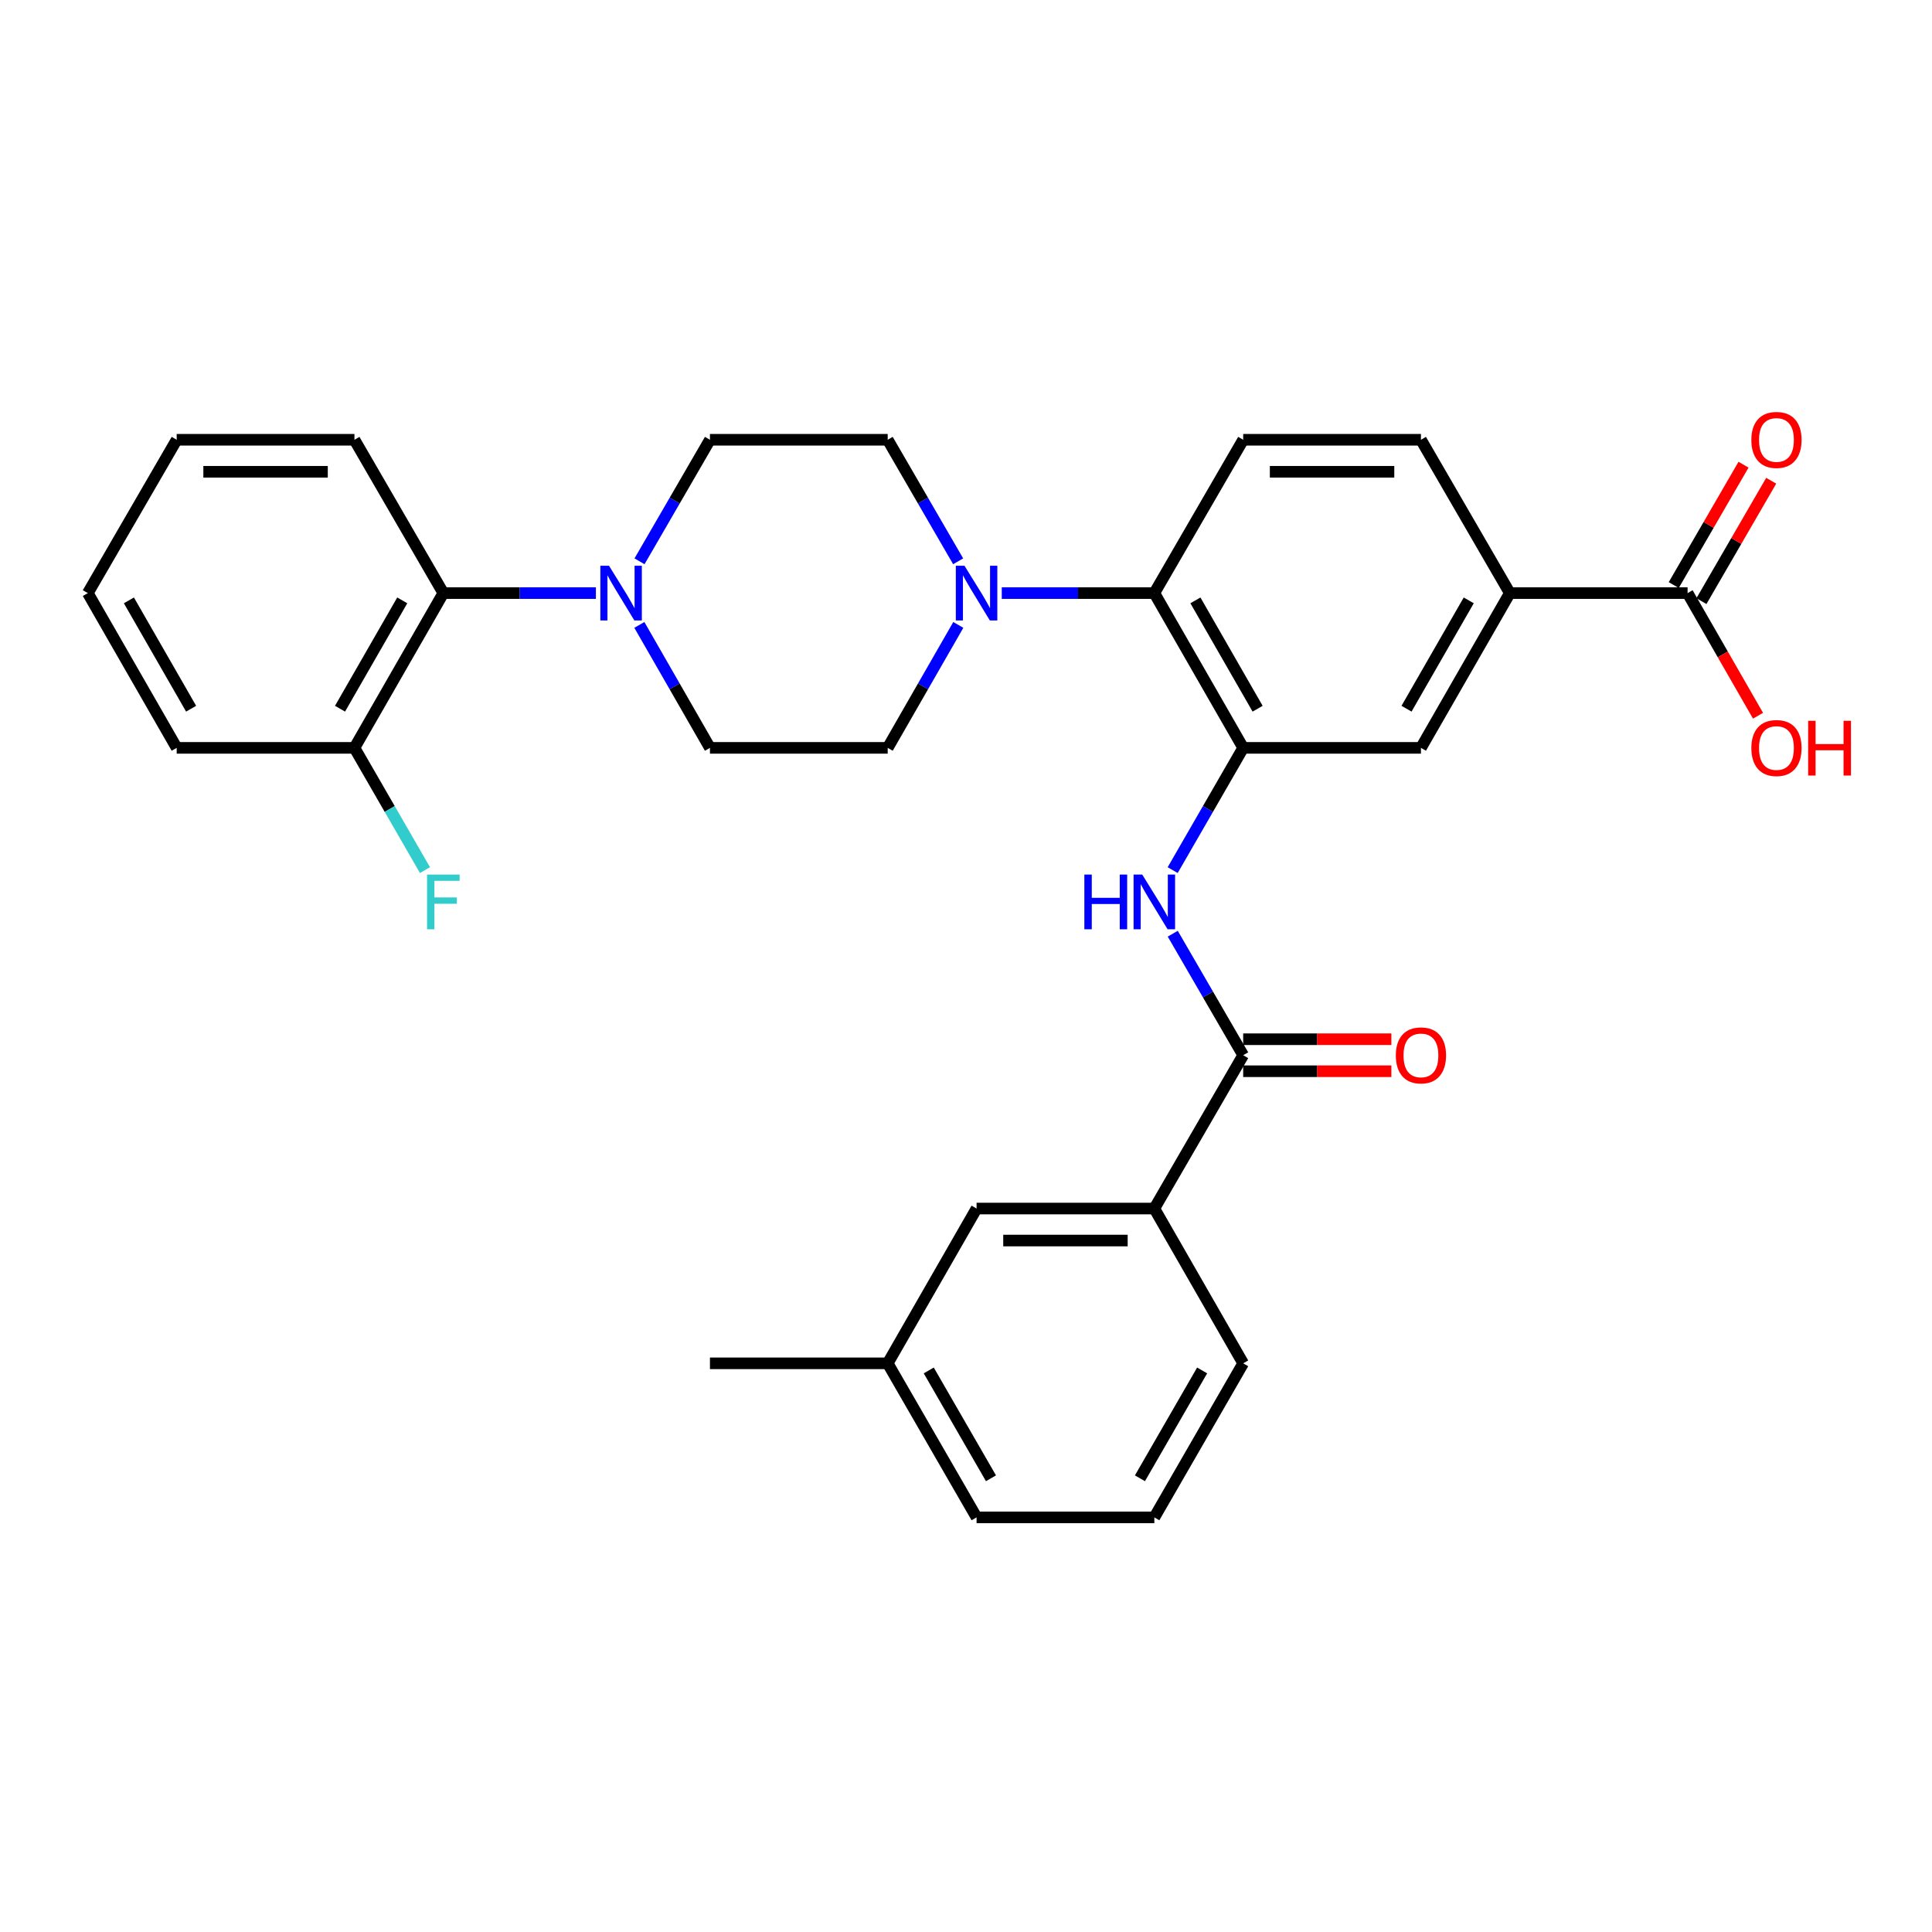 <?xml version='1.0' encoding='iso-8859-1'?>
<svg version='1.1' baseProfile='full'
              xmlns='http://www.w3.org/2000/svg'
                      xmlns:rdkit='http://www.rdkit.org/xml'
                      xmlns:xlink='http://www.w3.org/1999/xlink'
                  xml:space='preserve'
width='1000px' height='1000px' viewBox='0 0 1000 1000'>
<!-- END OF HEADER -->
<rect style='opacity:1.0;fill:#FFFFFF;stroke:none' width='1000' height='1000' x='0' y='0'> </rect>
<path class='bond-1' d='M 643.471,387.093 L 625.223,418.732' style='fill:none;fill-rule:evenodd;stroke:#000000;stroke-width:6px;stroke-linecap:butt;stroke-linejoin:miter;stroke-opacity:1' />
<path class='bond-1' d='M 625.223,418.732 L 606.975,450.371' style='fill:none;fill-rule:evenodd;stroke:#0000FF;stroke-width:6px;stroke-linecap:butt;stroke-linejoin:miter;stroke-opacity:1' />
<path class='bond-4' d='M 643.471,387.093 L 597.481,306.986' style='fill:none;fill-rule:evenodd;stroke:#000000;stroke-width:6px;stroke-linecap:butt;stroke-linejoin:miter;stroke-opacity:1' />
<path class='bond-4' d='M 650.939,366.829 L 618.746,310.754' style='fill:none;fill-rule:evenodd;stroke:#000000;stroke-width:6px;stroke-linecap:butt;stroke-linejoin:miter;stroke-opacity:1' />
<path class='bond-7' d='M 643.471,387.093 L 735.478,387.093' style='fill:none;fill-rule:evenodd;stroke:#000000;stroke-width:6px;stroke-linecap:butt;stroke-linejoin:miter;stroke-opacity:1' />
<path class='bond-0' d='M 643.471,546.185 L 625.243,514.735' style='fill:none;fill-rule:evenodd;stroke:#000000;stroke-width:6px;stroke-linecap:butt;stroke-linejoin:miter;stroke-opacity:1' />
<path class='bond-0' d='M 625.243,514.735 L 607.016,483.285' style='fill:none;fill-rule:evenodd;stroke:#0000FF;stroke-width:6px;stroke-linecap:butt;stroke-linejoin:miter;stroke-opacity:1' />
<path class='bond-9' d='M 643.471,546.185 L 597.481,625.538' style='fill:none;fill-rule:evenodd;stroke:#000000;stroke-width:6px;stroke-linecap:butt;stroke-linejoin:miter;stroke-opacity:1' />
<path class='bond-15' d='M 643.471,554.468 L 681.824,554.468' style='fill:none;fill-rule:evenodd;stroke:#000000;stroke-width:6px;stroke-linecap:butt;stroke-linejoin:miter;stroke-opacity:1' />
<path class='bond-15' d='M 681.824,554.468 L 720.178,554.468' style='fill:none;fill-rule:evenodd;stroke:#FF0000;stroke-width:6px;stroke-linecap:butt;stroke-linejoin:miter;stroke-opacity:1' />
<path class='bond-15' d='M 643.471,537.902 L 681.824,537.902' style='fill:none;fill-rule:evenodd;stroke:#000000;stroke-width:6px;stroke-linecap:butt;stroke-linejoin:miter;stroke-opacity:1' />
<path class='bond-15' d='M 681.824,537.902 L 720.178,537.902' style='fill:none;fill-rule:evenodd;stroke:#FF0000;stroke-width:6px;stroke-linecap:butt;stroke-linejoin:miter;stroke-opacity:1' />
<path class='bond-2' d='M 518.513,306.986 L 557.997,306.986' style='fill:none;fill-rule:evenodd;stroke:#0000FF;stroke-width:6px;stroke-linecap:butt;stroke-linejoin:miter;stroke-opacity:1' />
<path class='bond-2' d='M 557.997,306.986 L 597.481,306.986' style='fill:none;fill-rule:evenodd;stroke:#000000;stroke-width:6px;stroke-linecap:butt;stroke-linejoin:miter;stroke-opacity:1' />
<path class='bond-13' d='M 496.016,323.455 L 477.745,355.274' style='fill:none;fill-rule:evenodd;stroke:#0000FF;stroke-width:6px;stroke-linecap:butt;stroke-linejoin:miter;stroke-opacity:1' />
<path class='bond-13' d='M 477.745,355.274 L 459.474,387.093' style='fill:none;fill-rule:evenodd;stroke:#000000;stroke-width:6px;stroke-linecap:butt;stroke-linejoin:miter;stroke-opacity:1' />
<path class='bond-14' d='M 495.937,290.533 L 477.705,259.078' style='fill:none;fill-rule:evenodd;stroke:#0000FF;stroke-width:6px;stroke-linecap:butt;stroke-linejoin:miter;stroke-opacity:1' />
<path class='bond-14' d='M 477.705,259.078 L 459.474,227.624' style='fill:none;fill-rule:evenodd;stroke:#000000;stroke-width:6px;stroke-linecap:butt;stroke-linejoin:miter;stroke-opacity:1' />
<path class='bond-3' d='M 331.011,290.533 L 349.239,259.079' style='fill:none;fill-rule:evenodd;stroke:#0000FF;stroke-width:6px;stroke-linecap:butt;stroke-linejoin:miter;stroke-opacity:1' />
<path class='bond-3' d='M 349.239,259.079 L 367.467,227.624' style='fill:none;fill-rule:evenodd;stroke:#000000;stroke-width:6px;stroke-linecap:butt;stroke-linejoin:miter;stroke-opacity:1' />
<path class='bond-8' d='M 308.437,306.986 L 268.953,306.986' style='fill:none;fill-rule:evenodd;stroke:#0000FF;stroke-width:6px;stroke-linecap:butt;stroke-linejoin:miter;stroke-opacity:1' />
<path class='bond-8' d='M 268.953,306.986 L 229.469,306.986' style='fill:none;fill-rule:evenodd;stroke:#000000;stroke-width:6px;stroke-linecap:butt;stroke-linejoin:miter;stroke-opacity:1' />
<path class='bond-32' d='M 330.932,323.455 L 349.199,355.274' style='fill:none;fill-rule:evenodd;stroke:#0000FF;stroke-width:6px;stroke-linecap:butt;stroke-linejoin:miter;stroke-opacity:1' />
<path class='bond-32' d='M 349.199,355.274 L 367.467,387.093' style='fill:none;fill-rule:evenodd;stroke:#000000;stroke-width:6px;stroke-linecap:butt;stroke-linejoin:miter;stroke-opacity:1' />
<path class='bond-10' d='M 597.481,306.986 L 643.471,227.624' style='fill:none;fill-rule:evenodd;stroke:#000000;stroke-width:6px;stroke-linecap:butt;stroke-linejoin:miter;stroke-opacity:1' />
<path class='bond-5' d='M 873.494,306.986 L 781.486,306.986' style='fill:none;fill-rule:evenodd;stroke:#000000;stroke-width:6px;stroke-linecap:butt;stroke-linejoin:miter;stroke-opacity:1' />
<path class='bond-19' d='M 880.66,311.14 L 898.718,279.985' style='fill:none;fill-rule:evenodd;stroke:#000000;stroke-width:6px;stroke-linecap:butt;stroke-linejoin:miter;stroke-opacity:1' />
<path class='bond-19' d='M 898.718,279.985 L 916.775,248.831' style='fill:none;fill-rule:evenodd;stroke:#FF0000;stroke-width:6px;stroke-linecap:butt;stroke-linejoin:miter;stroke-opacity:1' />
<path class='bond-19' d='M 866.327,302.832 L 884.385,271.678' style='fill:none;fill-rule:evenodd;stroke:#000000;stroke-width:6px;stroke-linecap:butt;stroke-linejoin:miter;stroke-opacity:1' />
<path class='bond-19' d='M 884.385,271.678 L 902.442,240.524' style='fill:none;fill-rule:evenodd;stroke:#FF0000;stroke-width:6px;stroke-linecap:butt;stroke-linejoin:miter;stroke-opacity:1' />
<path class='bond-20' d='M 873.494,306.986 L 891.719,338.725' style='fill:none;fill-rule:evenodd;stroke:#000000;stroke-width:6px;stroke-linecap:butt;stroke-linejoin:miter;stroke-opacity:1' />
<path class='bond-20' d='M 891.719,338.725 L 909.944,370.464' style='fill:none;fill-rule:evenodd;stroke:#FF0000;stroke-width:6px;stroke-linecap:butt;stroke-linejoin:miter;stroke-opacity:1' />
<path class='bond-6' d='M 781.486,306.986 L 735.478,387.093' style='fill:none;fill-rule:evenodd;stroke:#000000;stroke-width:6px;stroke-linecap:butt;stroke-linejoin:miter;stroke-opacity:1' />
<path class='bond-6' d='M 760.219,310.751 L 728.014,366.827' style='fill:none;fill-rule:evenodd;stroke:#000000;stroke-width:6px;stroke-linecap:butt;stroke-linejoin:miter;stroke-opacity:1' />
<path class='bond-16' d='M 781.486,306.986 L 735.478,227.624' style='fill:none;fill-rule:evenodd;stroke:#000000;stroke-width:6px;stroke-linecap:butt;stroke-linejoin:miter;stroke-opacity:1' />
<path class='bond-17' d='M 229.469,306.986 L 183.461,387.093' style='fill:none;fill-rule:evenodd;stroke:#000000;stroke-width:6px;stroke-linecap:butt;stroke-linejoin:miter;stroke-opacity:1' />
<path class='bond-17' d='M 208.203,310.751 L 175.997,366.827' style='fill:none;fill-rule:evenodd;stroke:#000000;stroke-width:6px;stroke-linecap:butt;stroke-linejoin:miter;stroke-opacity:1' />
<path class='bond-24' d='M 229.469,306.986 L 183.461,227.624' style='fill:none;fill-rule:evenodd;stroke:#000000;stroke-width:6px;stroke-linecap:butt;stroke-linejoin:miter;stroke-opacity:1' />
<path class='bond-18' d='M 597.481,625.538 L 505.473,625.538' style='fill:none;fill-rule:evenodd;stroke:#000000;stroke-width:6px;stroke-linecap:butt;stroke-linejoin:miter;stroke-opacity:1' />
<path class='bond-18' d='M 583.68,642.104 L 519.274,642.104' style='fill:none;fill-rule:evenodd;stroke:#000000;stroke-width:6px;stroke-linecap:butt;stroke-linejoin:miter;stroke-opacity:1' />
<path class='bond-23' d='M 597.481,625.538 L 643.471,705.654' style='fill:none;fill-rule:evenodd;stroke:#000000;stroke-width:6px;stroke-linecap:butt;stroke-linejoin:miter;stroke-opacity:1' />
<path class='bond-31' d='M 643.471,227.624 L 735.478,227.624' style='fill:none;fill-rule:evenodd;stroke:#000000;stroke-width:6px;stroke-linecap:butt;stroke-linejoin:miter;stroke-opacity:1' />
<path class='bond-31' d='M 657.272,244.19 L 721.677,244.19' style='fill:none;fill-rule:evenodd;stroke:#000000;stroke-width:6px;stroke-linecap:butt;stroke-linejoin:miter;stroke-opacity:1' />
<path class='bond-11' d='M 367.467,387.093 L 459.474,387.093' style='fill:none;fill-rule:evenodd;stroke:#000000;stroke-width:6px;stroke-linecap:butt;stroke-linejoin:miter;stroke-opacity:1' />
<path class='bond-12' d='M 367.467,227.624 L 459.474,227.624' style='fill:none;fill-rule:evenodd;stroke:#000000;stroke-width:6px;stroke-linecap:butt;stroke-linejoin:miter;stroke-opacity:1' />
<path class='bond-21' d='M 183.461,387.093 L 201.716,418.732' style='fill:none;fill-rule:evenodd;stroke:#000000;stroke-width:6px;stroke-linecap:butt;stroke-linejoin:miter;stroke-opacity:1' />
<path class='bond-21' d='M 201.716,418.732 L 219.971,450.371' style='fill:none;fill-rule:evenodd;stroke:#33CCCC;stroke-width:6px;stroke-linecap:butt;stroke-linejoin:miter;stroke-opacity:1' />
<path class='bond-26' d='M 183.461,387.093 L 91.454,387.093' style='fill:none;fill-rule:evenodd;stroke:#000000;stroke-width:6px;stroke-linecap:butt;stroke-linejoin:miter;stroke-opacity:1' />
<path class='bond-22' d='M 505.473,625.538 L 459.474,705.654' style='fill:none;fill-rule:evenodd;stroke:#000000;stroke-width:6px;stroke-linecap:butt;stroke-linejoin:miter;stroke-opacity:1' />
<path class='bond-28' d='M 459.474,705.654 L 367.467,705.654' style='fill:none;fill-rule:evenodd;stroke:#000000;stroke-width:6px;stroke-linecap:butt;stroke-linejoin:miter;stroke-opacity:1' />
<path class='bond-33' d='M 459.474,705.654 L 505.473,785.393' style='fill:none;fill-rule:evenodd;stroke:#000000;stroke-width:6px;stroke-linecap:butt;stroke-linejoin:miter;stroke-opacity:1' />
<path class='bond-33' d='M 480.724,709.337 L 512.923,765.154' style='fill:none;fill-rule:evenodd;stroke:#000000;stroke-width:6px;stroke-linecap:butt;stroke-linejoin:miter;stroke-opacity:1' />
<path class='bond-25' d='M 643.471,705.654 L 597.481,785.393' style='fill:none;fill-rule:evenodd;stroke:#000000;stroke-width:6px;stroke-linecap:butt;stroke-linejoin:miter;stroke-opacity:1' />
<path class='bond-25' d='M 622.222,709.338 L 590.029,765.156' style='fill:none;fill-rule:evenodd;stroke:#000000;stroke-width:6px;stroke-linecap:butt;stroke-linejoin:miter;stroke-opacity:1' />
<path class='bond-29' d='M 183.461,227.624 L 91.454,227.624' style='fill:none;fill-rule:evenodd;stroke:#000000;stroke-width:6px;stroke-linecap:butt;stroke-linejoin:miter;stroke-opacity:1' />
<path class='bond-29' d='M 169.66,244.19 L 105.255,244.19' style='fill:none;fill-rule:evenodd;stroke:#000000;stroke-width:6px;stroke-linecap:butt;stroke-linejoin:miter;stroke-opacity:1' />
<path class='bond-27' d='M 597.481,785.393 L 505.473,785.393' style='fill:none;fill-rule:evenodd;stroke:#000000;stroke-width:6px;stroke-linecap:butt;stroke-linejoin:miter;stroke-opacity:1' />
<path class='bond-34' d='M 91.454,387.093 L 45.455,306.986' style='fill:none;fill-rule:evenodd;stroke:#000000;stroke-width:6px;stroke-linecap:butt;stroke-linejoin:miter;stroke-opacity:1' />
<path class='bond-34' d='M 98.92,366.828 L 66.721,310.753' style='fill:none;fill-rule:evenodd;stroke:#000000;stroke-width:6px;stroke-linecap:butt;stroke-linejoin:miter;stroke-opacity:1' />
<path class='bond-30' d='M 91.454,227.624 L 45.455,306.986' style='fill:none;fill-rule:evenodd;stroke:#000000;stroke-width:6px;stroke-linecap:butt;stroke-linejoin:miter;stroke-opacity:1' />
<path  class='atom-2' d='M 561.261 452.672
L 565.101 452.672
L 565.101 464.712
L 579.581 464.712
L 579.581 452.672
L 583.421 452.672
L 583.421 480.992
L 579.581 480.992
L 579.581 467.912
L 565.101 467.912
L 565.101 480.992
L 561.261 480.992
L 561.261 452.672
' fill='#0000FF'/>
<path  class='atom-2' d='M 591.221 452.672
L 600.501 467.672
Q 601.421 469.152, 602.901 471.832
Q 604.381 474.512, 604.461 474.672
L 604.461 452.672
L 608.221 452.672
L 608.221 480.992
L 604.341 480.992
L 594.381 464.592
Q 593.221 462.672, 591.981 460.472
Q 590.781 458.272, 590.421 457.592
L 590.421 480.992
L 586.741 480.992
L 586.741 452.672
L 591.221 452.672
' fill='#0000FF'/>
<path  class='atom-3' d='M 499.213 292.826
L 508.493 307.826
Q 509.413 309.306, 510.893 311.986
Q 512.373 314.666, 512.453 314.826
L 512.453 292.826
L 516.213 292.826
L 516.213 321.146
L 512.333 321.146
L 502.373 304.746
Q 501.213 302.826, 499.973 300.626
Q 498.773 298.426, 498.413 297.746
L 498.413 321.146
L 494.733 321.146
L 494.733 292.826
L 499.213 292.826
' fill='#0000FF'/>
<path  class='atom-4' d='M 315.217 292.826
L 324.497 307.826
Q 325.417 309.306, 326.897 311.986
Q 328.377 314.666, 328.457 314.826
L 328.457 292.826
L 332.217 292.826
L 332.217 321.146
L 328.337 321.146
L 318.377 304.746
Q 317.217 302.826, 315.977 300.626
Q 314.777 298.426, 314.417 297.746
L 314.417 321.146
L 310.737 321.146
L 310.737 292.826
L 315.217 292.826
' fill='#0000FF'/>
<path  class='atom-16' d='M 722.478 546.265
Q 722.478 539.465, 725.838 535.665
Q 729.198 531.865, 735.478 531.865
Q 741.758 531.865, 745.118 535.665
Q 748.478 539.465, 748.478 546.265
Q 748.478 553.145, 745.078 557.065
Q 741.678 560.945, 735.478 560.945
Q 729.238 560.945, 725.838 557.065
Q 722.478 553.185, 722.478 546.265
M 735.478 557.745
Q 739.798 557.745, 742.118 554.865
Q 744.478 551.945, 744.478 546.265
Q 744.478 540.705, 742.118 537.905
Q 739.798 535.065, 735.478 535.065
Q 731.158 535.065, 728.798 537.865
Q 726.478 540.665, 726.478 546.265
Q 726.478 551.985, 728.798 554.865
Q 731.158 557.745, 735.478 557.745
' fill='#FF0000'/>
<path  class='atom-20' d='M 906.493 227.704
Q 906.493 220.904, 909.853 217.104
Q 913.213 213.304, 919.493 213.304
Q 925.773 213.304, 929.133 217.104
Q 932.493 220.904, 932.493 227.704
Q 932.493 234.584, 929.093 238.504
Q 925.693 242.384, 919.493 242.384
Q 913.253 242.384, 909.853 238.504
Q 906.493 234.624, 906.493 227.704
M 919.493 239.184
Q 923.813 239.184, 926.133 236.304
Q 928.493 233.384, 928.493 227.704
Q 928.493 222.144, 926.133 219.344
Q 923.813 216.504, 919.493 216.504
Q 915.173 216.504, 912.813 219.304
Q 910.493 222.104, 910.493 227.704
Q 910.493 233.424, 912.813 236.304
Q 915.173 239.184, 919.493 239.184
' fill='#FF0000'/>
<path  class='atom-21' d='M 906.493 387.173
Q 906.493 380.373, 909.853 376.573
Q 913.213 372.773, 919.493 372.773
Q 925.773 372.773, 929.133 376.573
Q 932.493 380.373, 932.493 387.173
Q 932.493 394.053, 929.093 397.973
Q 925.693 401.853, 919.493 401.853
Q 913.253 401.853, 909.853 397.973
Q 906.493 394.093, 906.493 387.173
M 919.493 398.653
Q 923.813 398.653, 926.133 395.773
Q 928.493 392.853, 928.493 387.173
Q 928.493 381.613, 926.133 378.813
Q 923.813 375.973, 919.493 375.973
Q 915.173 375.973, 912.813 378.773
Q 910.493 381.573, 910.493 387.173
Q 910.493 392.893, 912.813 395.773
Q 915.173 398.653, 919.493 398.653
' fill='#FF0000'/>
<path  class='atom-21' d='M 935.893 373.093
L 939.733 373.093
L 939.733 385.133
L 954.213 385.133
L 954.213 373.093
L 958.053 373.093
L 958.053 401.413
L 954.213 401.413
L 954.213 388.333
L 939.733 388.333
L 939.733 401.413
L 935.893 401.413
L 935.893 373.093
' fill='#FF0000'/>
<path  class='atom-22' d='M 221.049 452.672
L 237.889 452.672
L 237.889 455.912
L 224.849 455.912
L 224.849 464.512
L 236.449 464.512
L 236.449 467.792
L 224.849 467.792
L 224.849 480.992
L 221.049 480.992
L 221.049 452.672
' fill='#33CCCC'/>
</svg>

